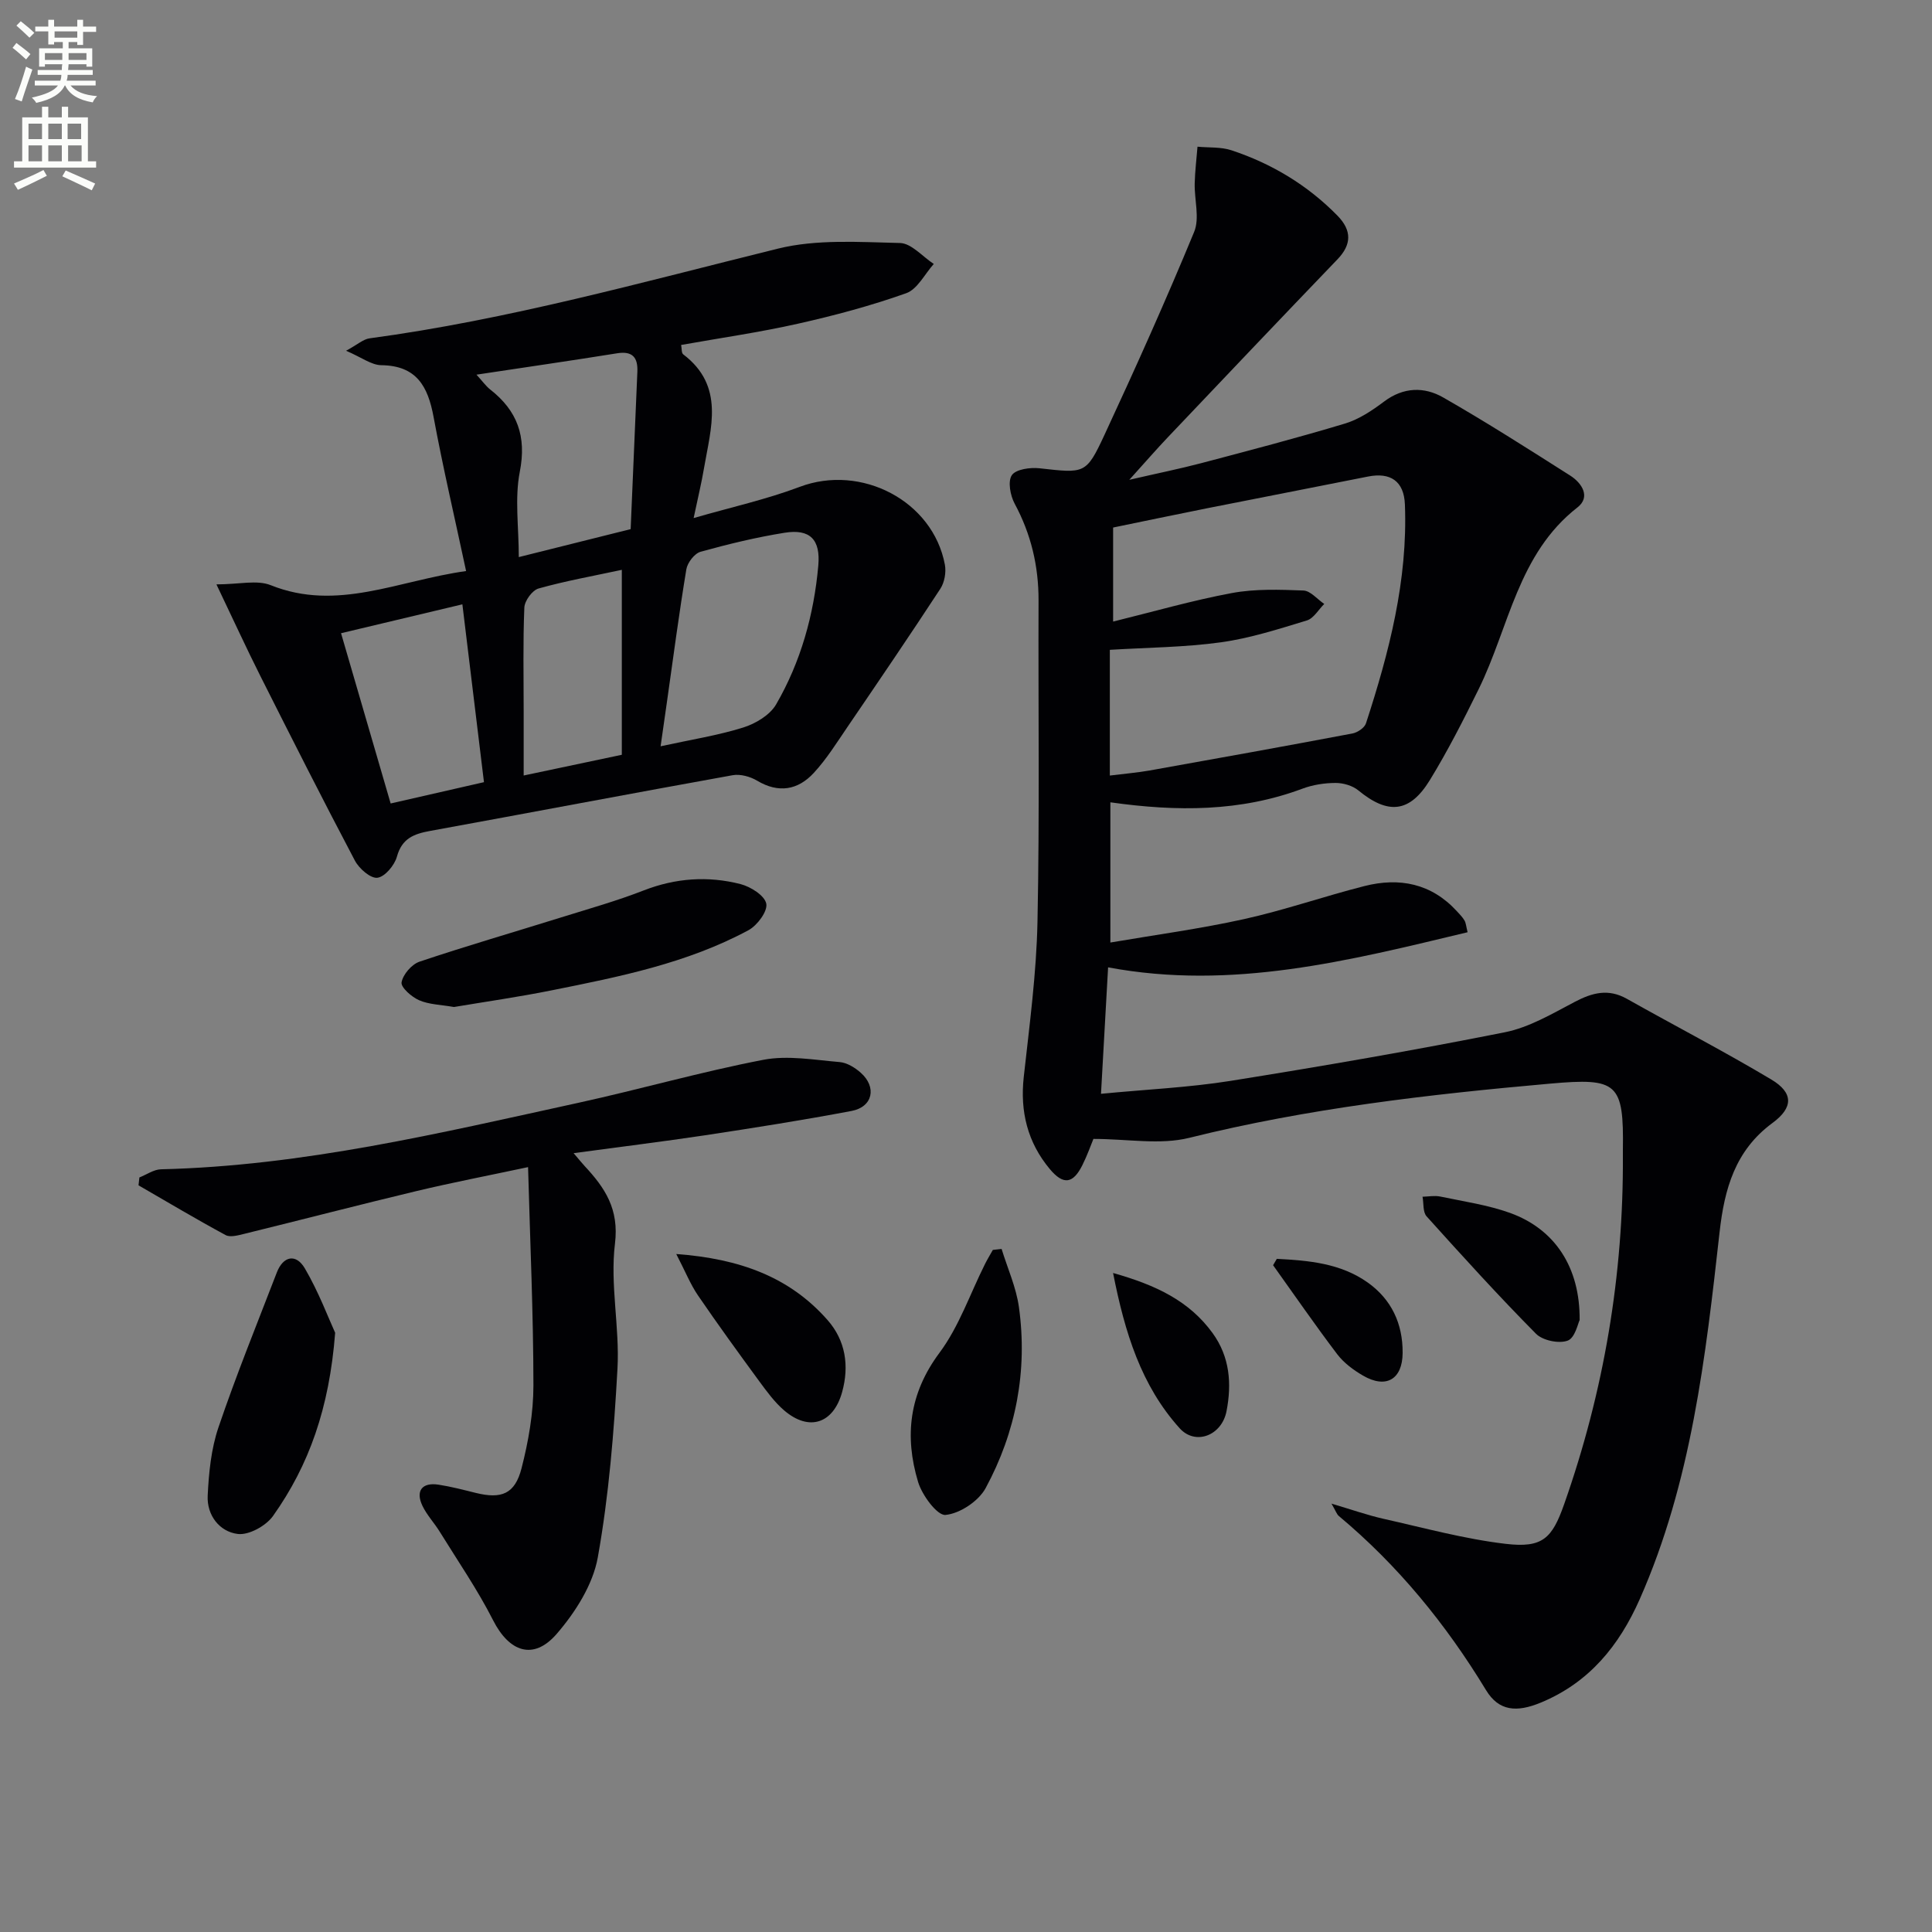 <svg enable-background="new 0 0 400 400" viewBox="0 0 400 400" xmlns="http://www.w3.org/2000/svg"><rect x="0" y="0" width="400" height="400" fill="#808080" stroke="none"/><path d="m2.6 9.9.8-1c.9.7 1.9 1.4 2.9 2.3l-.9 1.1c-1.1-1-2-1.8-2.8-2.4zm.5 10.6c.9-2.1 1.6-4.3 2.3-6.7.4.2.8.4 1.3.6-.7 2.1-1.5 4.3-2.2 6.6zm.3-15.2.9-.9c1 .8 2 1.6 2.8 2.4l-1 1c-.9-.9-1.8-1.7-2.7-2.5zm12.6-1.2h1.2v1.4h2.7v1.1h-2.7v2.7h-1.2v-.6h-1.8v1.3h4.9v3.8h-1.2v-.5h-3.7c0 .4-.1.9-.1 1.2h5.1v1h-5.2c0 .5-.1.9-.2 1.2h6v1h-5.2c1.1 1.3 2.9 2 5.5 2.2-.4.4-.7.8-.9 1.3-2.9-.5-4.8-1.6-5.7-3.5h-.1c-.8 1.7-2.7 2.9-5.9 3.6-.2-.4-.6-.8-.9-1.1 2.8-.6 4.6-1.4 5.4-2.5h-4.8v-1h5.3c.1-.3.2-.7.2-1.2h-4.9v-1h5c0-.4 0-.8.1-1.2h-3.6v.5h-1.2v-3.8h4.9v-1.3h-1.8v.5h-1.2v-2.7h-2.7v-1h2.7v-1.4h1.2v1.4h4.8zm-6.7 8.3h3.6c0-.4 0-.9 0-1.4h-3.6zm1.9-4.6h4.8v-1.3h-4.7v1.3zm6.7 3.2h-3.7v1.4h3.7z" fill="#fbfcfa"/><path d="m8.7 22.1h1.3v2.2h2.8v-2.2h1.3v2.2h4.1v9.1h1.7v1.3h-17v-1.3h1.7v-9.1h4.1zm.3 13.1.7 1.2c-1.8.9-3.8 1.9-6 2.9-.2-.4-.5-.8-.8-1.3 2.3-1 4.4-1.9 6.1-2.8zm-3.1-6.4h2.8v-3.2h-2.8zm0 4.6h2.8v-3.3h-2.8zm4.1-4.6h2.8v-3.2h-2.8zm0 4.6h2.8v-3.3h-2.8zm3.6 1.9c2.1.9 4.1 1.8 6.1 2.7l-.7 1.4c-2.2-1.1-4.2-2-6.1-2.9zm3.2-9.7h-2.8v3.2h2.8zm-2.7 7.8h2.8v-3.3h-2.8z" fill="#fbfcfa"/><g fill="#010104"><path d="m229.42 200.28c-.47 8.42-.94 16.79-1.47 26.18 9.4-.91 18.17-1.3 26.78-2.67 19-3.04 37.97-6.31 56.83-10.07 5.06-1.01 9.82-3.85 14.49-6.3 3.64-1.91 6.95-2.78 10.77-.63 9.95 5.6 20.11 10.86 29.91 16.71 4.58 2.74 4.61 5.79.23 9.01-7.72 5.68-9.93 13.65-10.93 22.52-2.9 25.91-5.84 51.84-16.54 76.06-4.24 9.59-10.45 17.27-20.49 21.42-4.99 2.06-8.68 1.78-11.33-2.58-8.28-13.64-18.21-25.81-30.47-36.05-.45-.37-.64-1.05-1.53-2.57 4.22 1.25 7.47 2.4 10.8 3.15 8.4 1.88 16.77 4.18 25.29 5.18 7.61.89 9.58-1.12 12.07-8.18 8.25-23.4 12.32-47.5 12.17-72.31 0-.33 0-.67 0-1 .21-13.95-1.11-15.03-15.02-13.8-25.16 2.23-50.17 5.11-74.77 11.23-6.05 1.5-12.79.22-19.83.22-.51 1.24-1.27 3.4-2.29 5.44-1.93 3.86-3.93 4.16-6.74.8-4.6-5.51-6.19-11.9-5.39-19.09 1.18-10.68 2.62-21.4 2.84-32.12.45-22.15.14-44.32.22-66.48.02-7.12-1.54-13.75-4.94-20.06-.91-1.69-1.46-4.62-.59-5.91.84-1.23 3.8-1.64 5.71-1.43 9.4 1.04 9.66 1.29 13.5-6.98 6.44-13.86 12.7-27.82 18.53-41.94 1.19-2.87.04-6.68.12-10.05.06-2.54.38-5.07.58-7.61 2.36.23 4.86.02 7.05.75 8.32 2.76 15.7 7.19 21.89 13.49 3.08 3.13 2.95 6.05.04 9.08-11.75 12.23-23.43 24.52-35.1 36.82-2.39 2.51-4.66 5.14-8 8.83 5.84-1.35 10.41-2.27 14.9-3.45 9.95-2.63 19.91-5.23 29.76-8.2 2.91-.88 5.64-2.71 8.11-4.57 4-3 8.3-3.07 12.2-.84 8.94 5.11 17.62 10.66 26.31 16.18 2.44 1.55 4.28 4.43 1.51 6.59-12.36 9.63-14.15 24.8-20.45 37.61-3.15 6.4-6.4 12.79-10.12 18.86-4.18 6.81-8.67 7.16-14.79 2.13-1.21-1-3.13-1.55-4.73-1.55-2.29.01-4.7.38-6.84 1.18-12.83 4.8-25.99 4.78-39.78 2.83v29.03c9.24-1.58 18.55-2.83 27.68-4.85 8.4-1.86 16.57-4.72 24.92-6.84 7.25-1.84 13.87-.55 19.15 5.22.56.61 1.16 1.21 1.57 1.91.31.54.34 1.25.64 2.43-24.52 5.87-48.76 12.08-74.43 7.27zm.36-39.71c3-.38 5.62-.59 8.19-1.04 14.02-2.5 28.04-5.03 42.03-7.67 1.06-.2 2.51-1.17 2.81-2.1 4.8-14.72 8.68-29.65 8.06-45.33-.19-4.82-3-6.7-7.67-5.76-11.06 2.21-22.13 4.34-33.18 6.54-6.71 1.34-13.4 2.74-19.56 4.01v19.47c8.22-2.02 16.34-4.37 24.61-5.91 4.81-.89 9.87-.71 14.79-.52 1.47.06 2.87 1.81 4.31 2.78-1.19 1.18-2.19 2.99-3.6 3.42-5.85 1.78-11.75 3.68-17.77 4.52-7.51 1.04-15.16 1.08-23.02 1.56z"/><path d="m96.5 118.23c-2.33-10.93-4.78-21.36-6.73-31.89-1.17-6.33-3.5-10.64-10.82-10.73-2.05-.02-4.08-1.62-7.3-2.99 2.4-1.3 3.57-2.4 4.86-2.57 28.7-3.86 56.51-11.65 84.54-18.57 8.05-1.99 16.84-1.36 25.28-1.17 2.36.05 4.67 2.82 7 4.34-1.88 2.09-3.39 5.24-5.72 6.06-7.31 2.6-14.87 4.62-22.45 6.32-7.91 1.78-15.96 2.93-24.14 4.39.15.73.05 1.65.43 1.94 8.66 6.57 5.72 15.25 4.3 23.61-.49 2.93-1.2 5.82-2.14 10.29 7.93-2.29 15.13-3.88 21.96-6.46 12.7-4.8 27.58 2.87 30.06 16.12.29 1.57-.08 3.67-.95 4.99-6.27 9.58-12.71 19.05-19.16 28.51-2.24 3.28-4.36 6.71-7.04 9.61-3.27 3.54-7.28 4.26-11.73 1.6-1.43-.85-3.48-1.42-5.07-1.13-20.9 3.76-41.77 7.73-62.66 11.54-3.33.61-5.8 1.54-6.84 5.31-.49 1.79-2.48 4.18-4.04 4.38-1.42.18-3.8-1.9-4.67-3.56-6.67-12.64-13.12-25.41-19.55-38.18-2.89-5.74-5.56-11.58-9.11-19 4.7 0 8.4-.98 11.25.17 13.76 5.51 26.33-.96 40.44-2.93zm40.27 36.28c6.31-1.38 11.84-2.24 17.12-3.89 2.55-.8 5.51-2.57 6.79-4.77 5.12-8.83 7.83-18.57 8.74-28.75.48-5.37-1.69-7.65-6.97-6.8-5.87.94-11.68 2.35-17.41 3.94-1.25.35-2.71 2.25-2.94 3.63-1.51 9.13-2.72 18.31-4.02 27.48-.41 2.87-.82 5.73-1.31 9.16zm-38.12-76.94c1.27 1.39 1.95 2.37 2.84 3.07 5.63 4.41 7.56 9.71 6.13 17.03-1.08 5.52-.21 11.42-.21 17.67 7.98-2 15.51-3.88 23.16-5.79.47-11.05.94-21.82 1.39-32.59.12-2.88-.95-4.33-4.16-3.82-9.47 1.52-18.95 2.89-29.15 4.43zm-2.92 47.55c-8.72 2.08-16.71 3.98-25.12 5.98 3.47 11.92 6.79 23.3 10.27 35.25 6.46-1.47 12.66-2.89 19.32-4.41-1.5-12.32-2.95-24.27-4.47-36.82zm33.01 31.15c0-13.11 0-25.53 0-38.29-5.97 1.28-11.68 2.3-17.23 3.86-1.3.36-2.89 2.54-2.95 3.95-.3 7.14-.14 14.29-.14 21.44v13.33c7.33-1.55 13.74-2.91 20.32-4.29z"/><path d="m118.76 238.75c1.21 1.42 1.72 2.05 2.27 2.65 4.22 4.53 7.18 8.91 6.29 16.11-1.04 8.47 1 17.28.52 25.88-.72 13.06-1.77 26.19-4.07 39.04-1.01 5.66-4.66 11.4-8.53 15.87-4.82 5.55-9.83 3.7-13.15-2.84-3.22-6.34-7.29-12.25-11.04-18.32-1.13-1.84-2.67-3.45-3.59-5.38-1.47-3.09-.07-4.89 3.3-4.38 2.62.4 5.2 1.08 7.78 1.72 5.28 1.29 8.07.23 9.44-5.11 1.43-5.57 2.46-11.43 2.46-17.16-.01-14.77-.68-29.53-1.11-45.19-8.32 1.77-15.73 3.2-23.07 4.95-11.94 2.86-23.83 5.95-35.75 8.88-1.24.3-2.85.75-3.8.24-6.09-3.29-12.04-6.84-18.03-10.3.06-.54.12-1.09.18-1.63 1.49-.59 2.97-1.65 4.47-1.69 29.43-.7 57.89-7.53 86.43-13.77 12.8-2.8 25.43-6.43 38.29-8.9 5.06-.97 10.54.03 15.8.47 1.52.13 3.17 1.15 4.36 2.21 3.37 2.99 2.49 7.08-1.9 7.91-10.1 1.91-20.26 3.51-30.42 5.05-8.68 1.3-17.39 2.37-27.13 3.69z"/><path d="m93.99 208.49c-2.71-.48-5.15-.5-7.21-1.4-1.55-.67-3.81-2.66-3.64-3.7.28-1.63 2.09-3.73 3.7-4.28 9.73-3.27 19.6-6.13 29.4-9.19 5.71-1.78 11.48-3.4 17.04-5.57 6.61-2.57 13.3-3.03 20.03-1.31 2.1.54 5.01 2.37 5.34 4.06.31 1.57-1.87 4.51-3.69 5.49-12.72 6.85-26.76 9.65-40.75 12.45-6.8 1.37-13.69 2.35-20.22 3.45z"/><path d="m69.39 275.94c-1.21 15.63-5.42 27.43-12.86 37.92-1.45 2.05-5.01 4.02-7.31 3.73-3.79-.47-6.42-3.89-6.22-7.93.23-4.74.71-9.66 2.22-14.11 3.67-10.82 7.98-21.42 12.09-32.09 1.31-3.41 3.97-4 5.82-.83 2.86 4.89 4.87 10.27 6.26 13.31z"/><path d="m207.37 258.58c1.23 4.01 3.02 7.95 3.59 12.05 1.82 13.18-.6 25.83-6.89 37.46-1.47 2.71-5.32 5.27-8.31 5.56-1.71.17-4.85-4.07-5.68-6.83-2.85-9.47-1.86-18.3 4.43-26.74 4.06-5.45 6.34-12.24 9.44-18.41.49-.98 1.07-1.93 1.61-2.89.59-.06 1.2-.13 1.81-.2z"/><path d="m140.01 259.63c13.15.97 23.48 4.75 31.34 13.69 3.69 4.2 4.53 9.43 2.99 14.94-1.82 6.49-6.83 8.17-11.99 3.75-1.98-1.7-3.58-3.9-5.15-6.03-4.31-5.88-8.6-11.79-12.72-17.82-1.54-2.26-2.57-4.87-4.47-8.53z"/><path d="m327.05 273.3c-.34.65-.95 3.69-2.47 4.26-1.82.68-5.18-.02-6.57-1.42-7.79-7.87-15.24-16.08-22.65-24.31-.8-.89-.58-2.69-.84-4.06 1.22-.03 2.49-.28 3.66-.04 4.85 1.02 9.82 1.73 14.45 3.39 9.26 3.34 14.51 11.21 14.42 22.18z"/><path d="m230.45 263.56c8.92 2.51 15.79 5.8 20.61 12.45 3.57 4.92 3.98 10.48 2.88 16.15-.98 5.07-6.44 7.17-9.71 3.54-7.96-8.83-11.34-19.75-13.78-32.14z"/><path d="m264.35 260.63c6.58.34 13.18.9 18.82 4.9 4.91 3.49 7.28 8.52 7.23 14.6-.04 5.44-3.42 7.46-8.21 4.67-1.98-1.15-3.97-2.63-5.34-4.43-4.57-6.03-8.87-12.27-13.27-18.42.25-.45.51-.88.77-1.32z"/></g></svg>